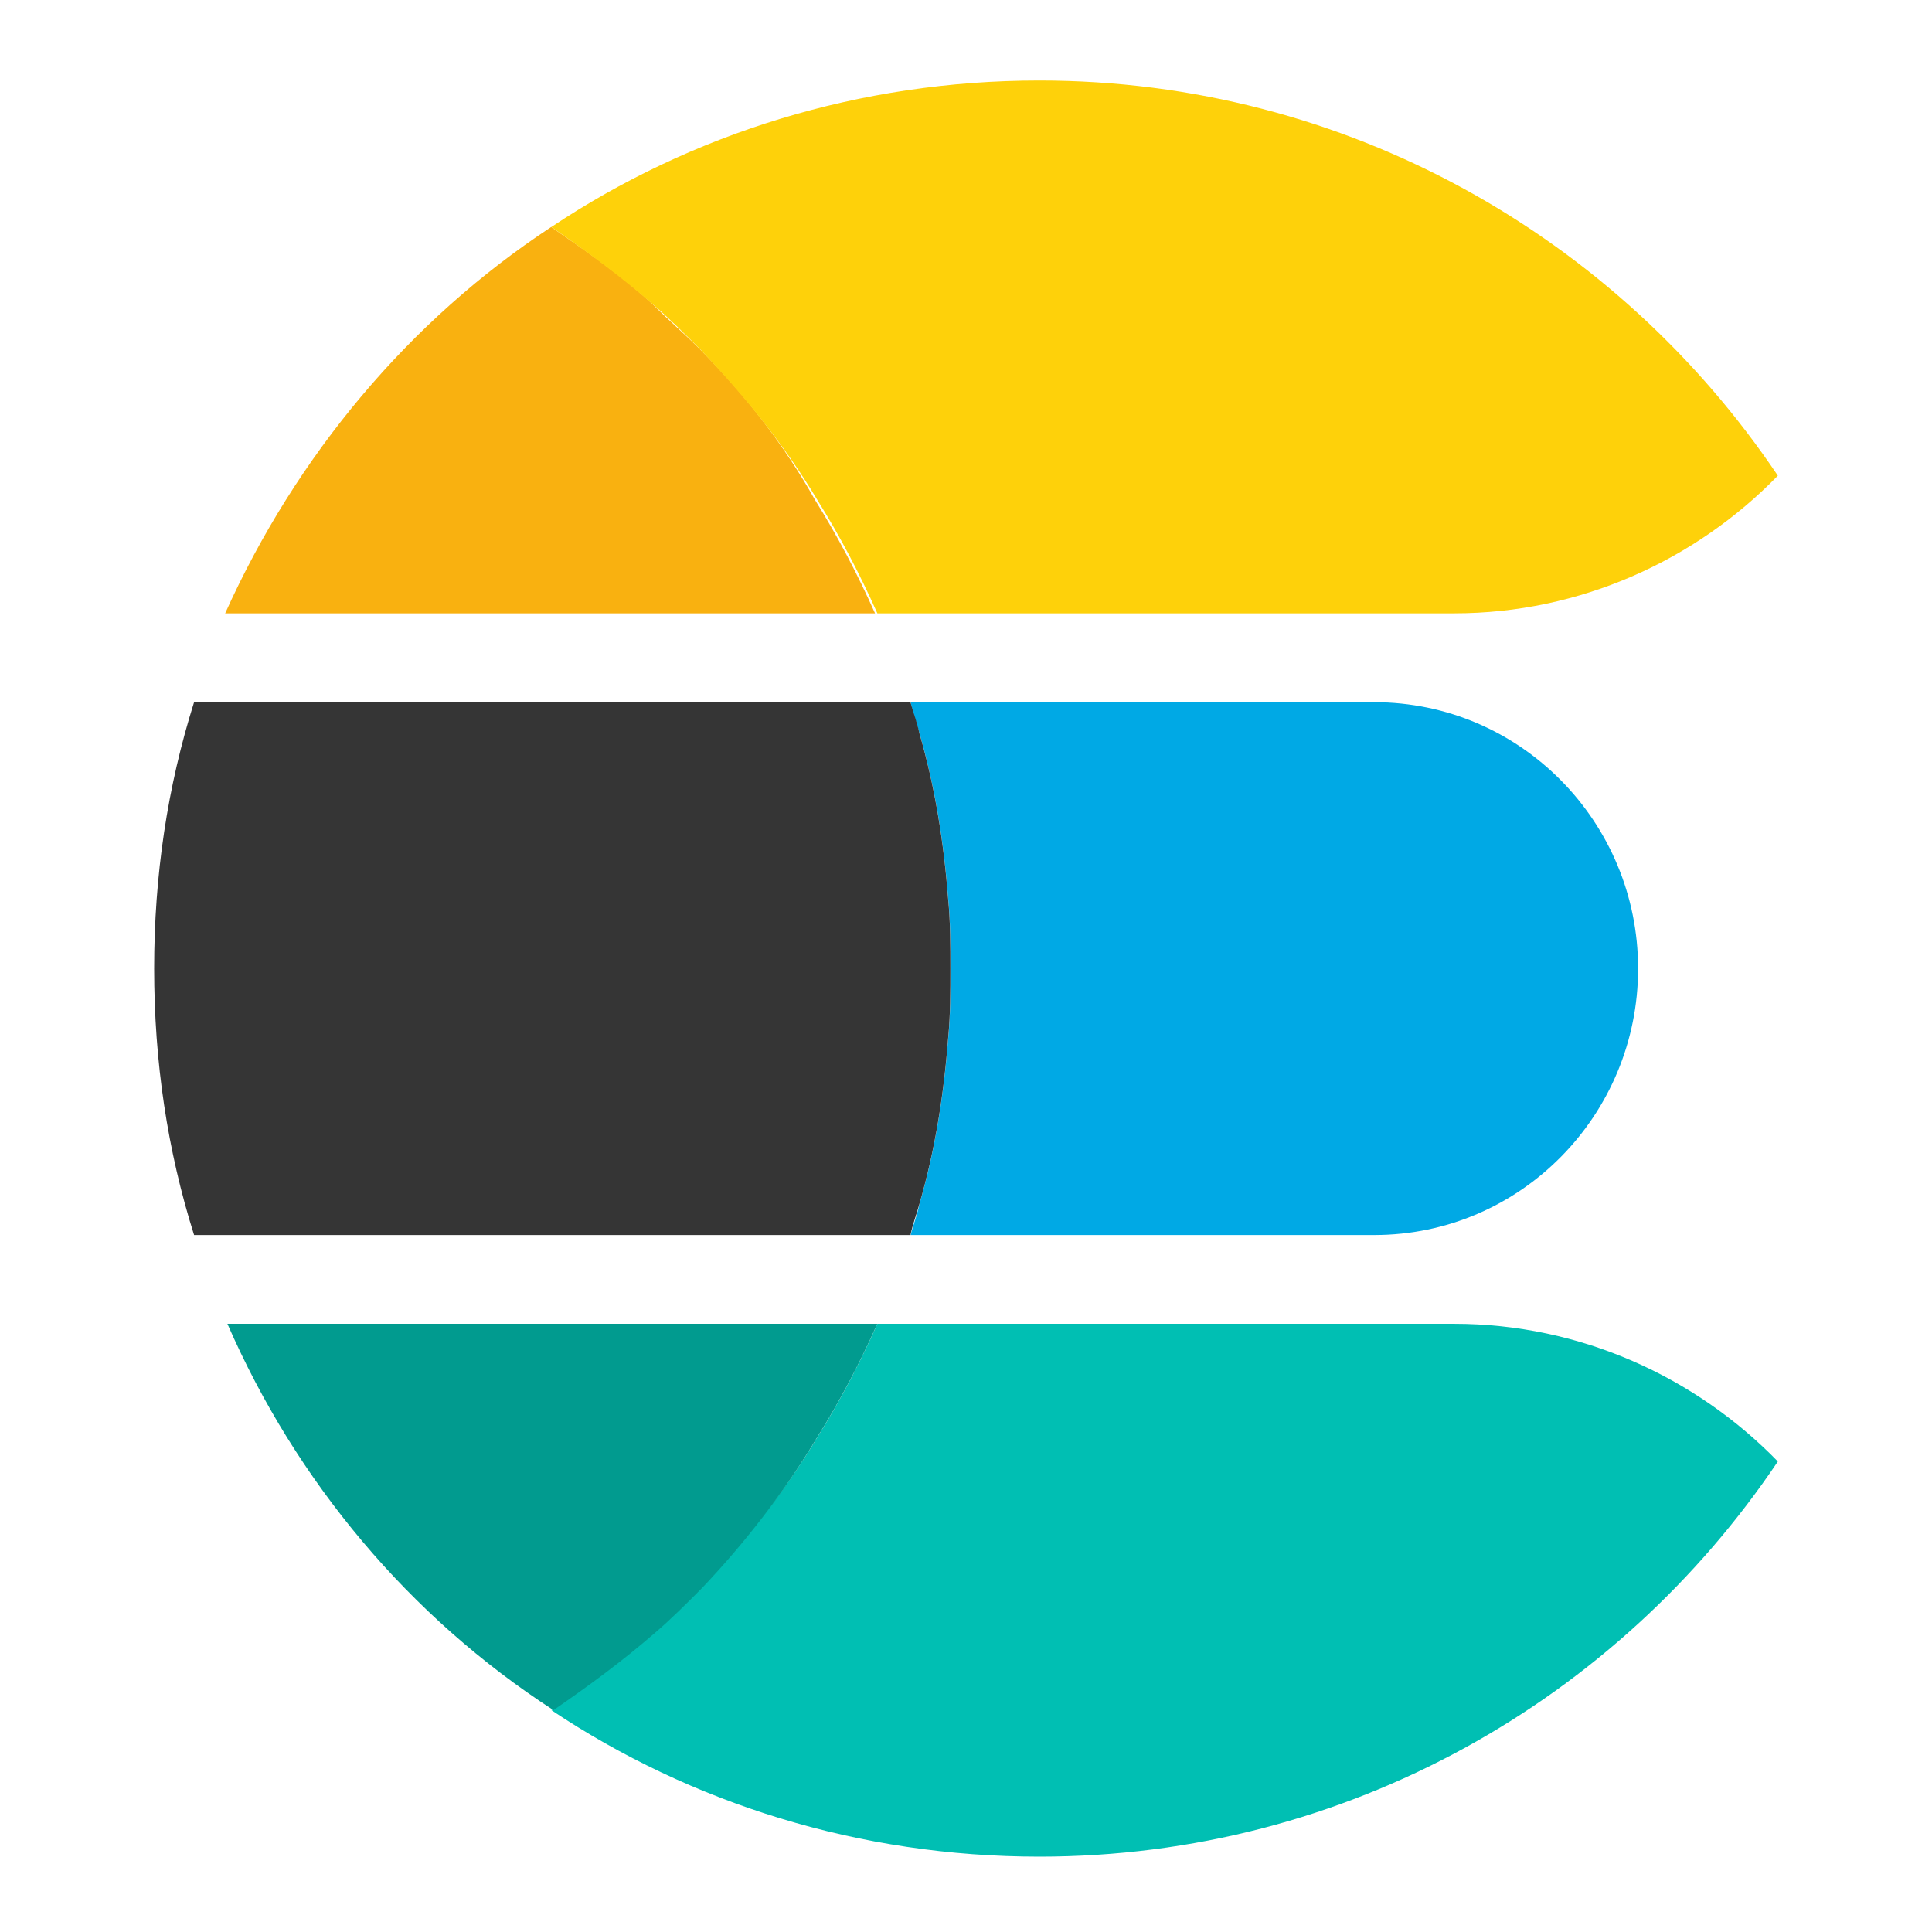 <svg width="24" height="24" viewBox="0 0 24 24" fill="none" xmlns="http://www.w3.org/2000/svg">
<path d="M17.07 8.723H11.312C11.339 8.861 11.394 8.998 11.422 9.109C11.615 9.771 11.725 10.46 11.78 11.177C11.807 11.453 11.807 11.756 11.807 12.032C11.807 12.308 11.807 12.611 11.78 12.887C11.725 13.604 11.615 14.294 11.422 14.956C11.394 15.094 11.339 15.231 11.312 15.342H17.07C18.889 15.342 20.349 13.852 20.349 12.032C20.349 10.212 18.889 8.723 17.07 8.723Z" fill="#00A9E5"/>
<path d="M11.779 12.887C11.806 12.611 11.806 12.308 11.806 12.032C11.806 11.756 11.806 11.453 11.779 11.177C11.724 10.46 11.614 9.771 11.421 9.109C11.393 8.971 11.338 8.833 11.31 8.723H2.411C2.08 9.771 1.915 10.874 1.915 12.032C1.915 13.191 2.08 14.294 2.411 15.342H11.31C11.338 15.204 11.393 15.066 11.421 14.956C11.614 14.294 11.724 13.604 11.779 12.887Z" fill="#353535"/>
<path d="M18.063 16.445H10.899C10.678 16.941 10.431 17.41 10.155 17.851C9.742 18.541 9.246 19.148 8.695 19.727C8.502 19.92 8.309 20.085 8.116 20.278C7.73 20.637 7.289 20.94 6.849 21.244C8.584 22.402 10.678 23.064 12.91 23.064C16.74 23.064 20.102 21.106 22.085 18.155C21.066 17.107 19.633 16.445 18.063 16.445Z" fill="#00BFB3"/>
<path d="M10.154 17.851C10.43 17.41 10.678 16.941 10.898 16.445H2.825C3.679 18.403 5.085 20.085 6.875 21.244C7.316 20.94 7.73 20.637 8.143 20.278C8.336 20.113 8.529 19.92 8.721 19.727C9.245 19.175 9.741 18.541 10.154 17.851Z" fill="#019B8F"/>
<path d="M8.693 4.337C8.5 4.144 8.307 3.979 8.115 3.786C7.729 3.427 7.288 3.124 6.847 2.82C5.084 3.979 3.679 5.661 2.797 7.619H10.87C10.649 7.123 10.401 6.654 10.126 6.213C9.74 5.523 9.244 4.889 8.693 4.337Z" fill="#F9B110"/>
<path d="M12.91 1C10.678 1 8.584 1.662 6.849 2.82C7.289 3.124 7.703 3.427 8.116 3.786C8.309 3.951 8.502 4.144 8.695 4.337C9.246 4.916 9.742 5.523 10.155 6.213C10.431 6.654 10.678 7.123 10.899 7.619H18.063C19.633 7.619 21.066 6.957 22.085 5.909C20.102 2.958 16.74 1 12.91 1Z" fill="#FED10A"/>
</svg>
